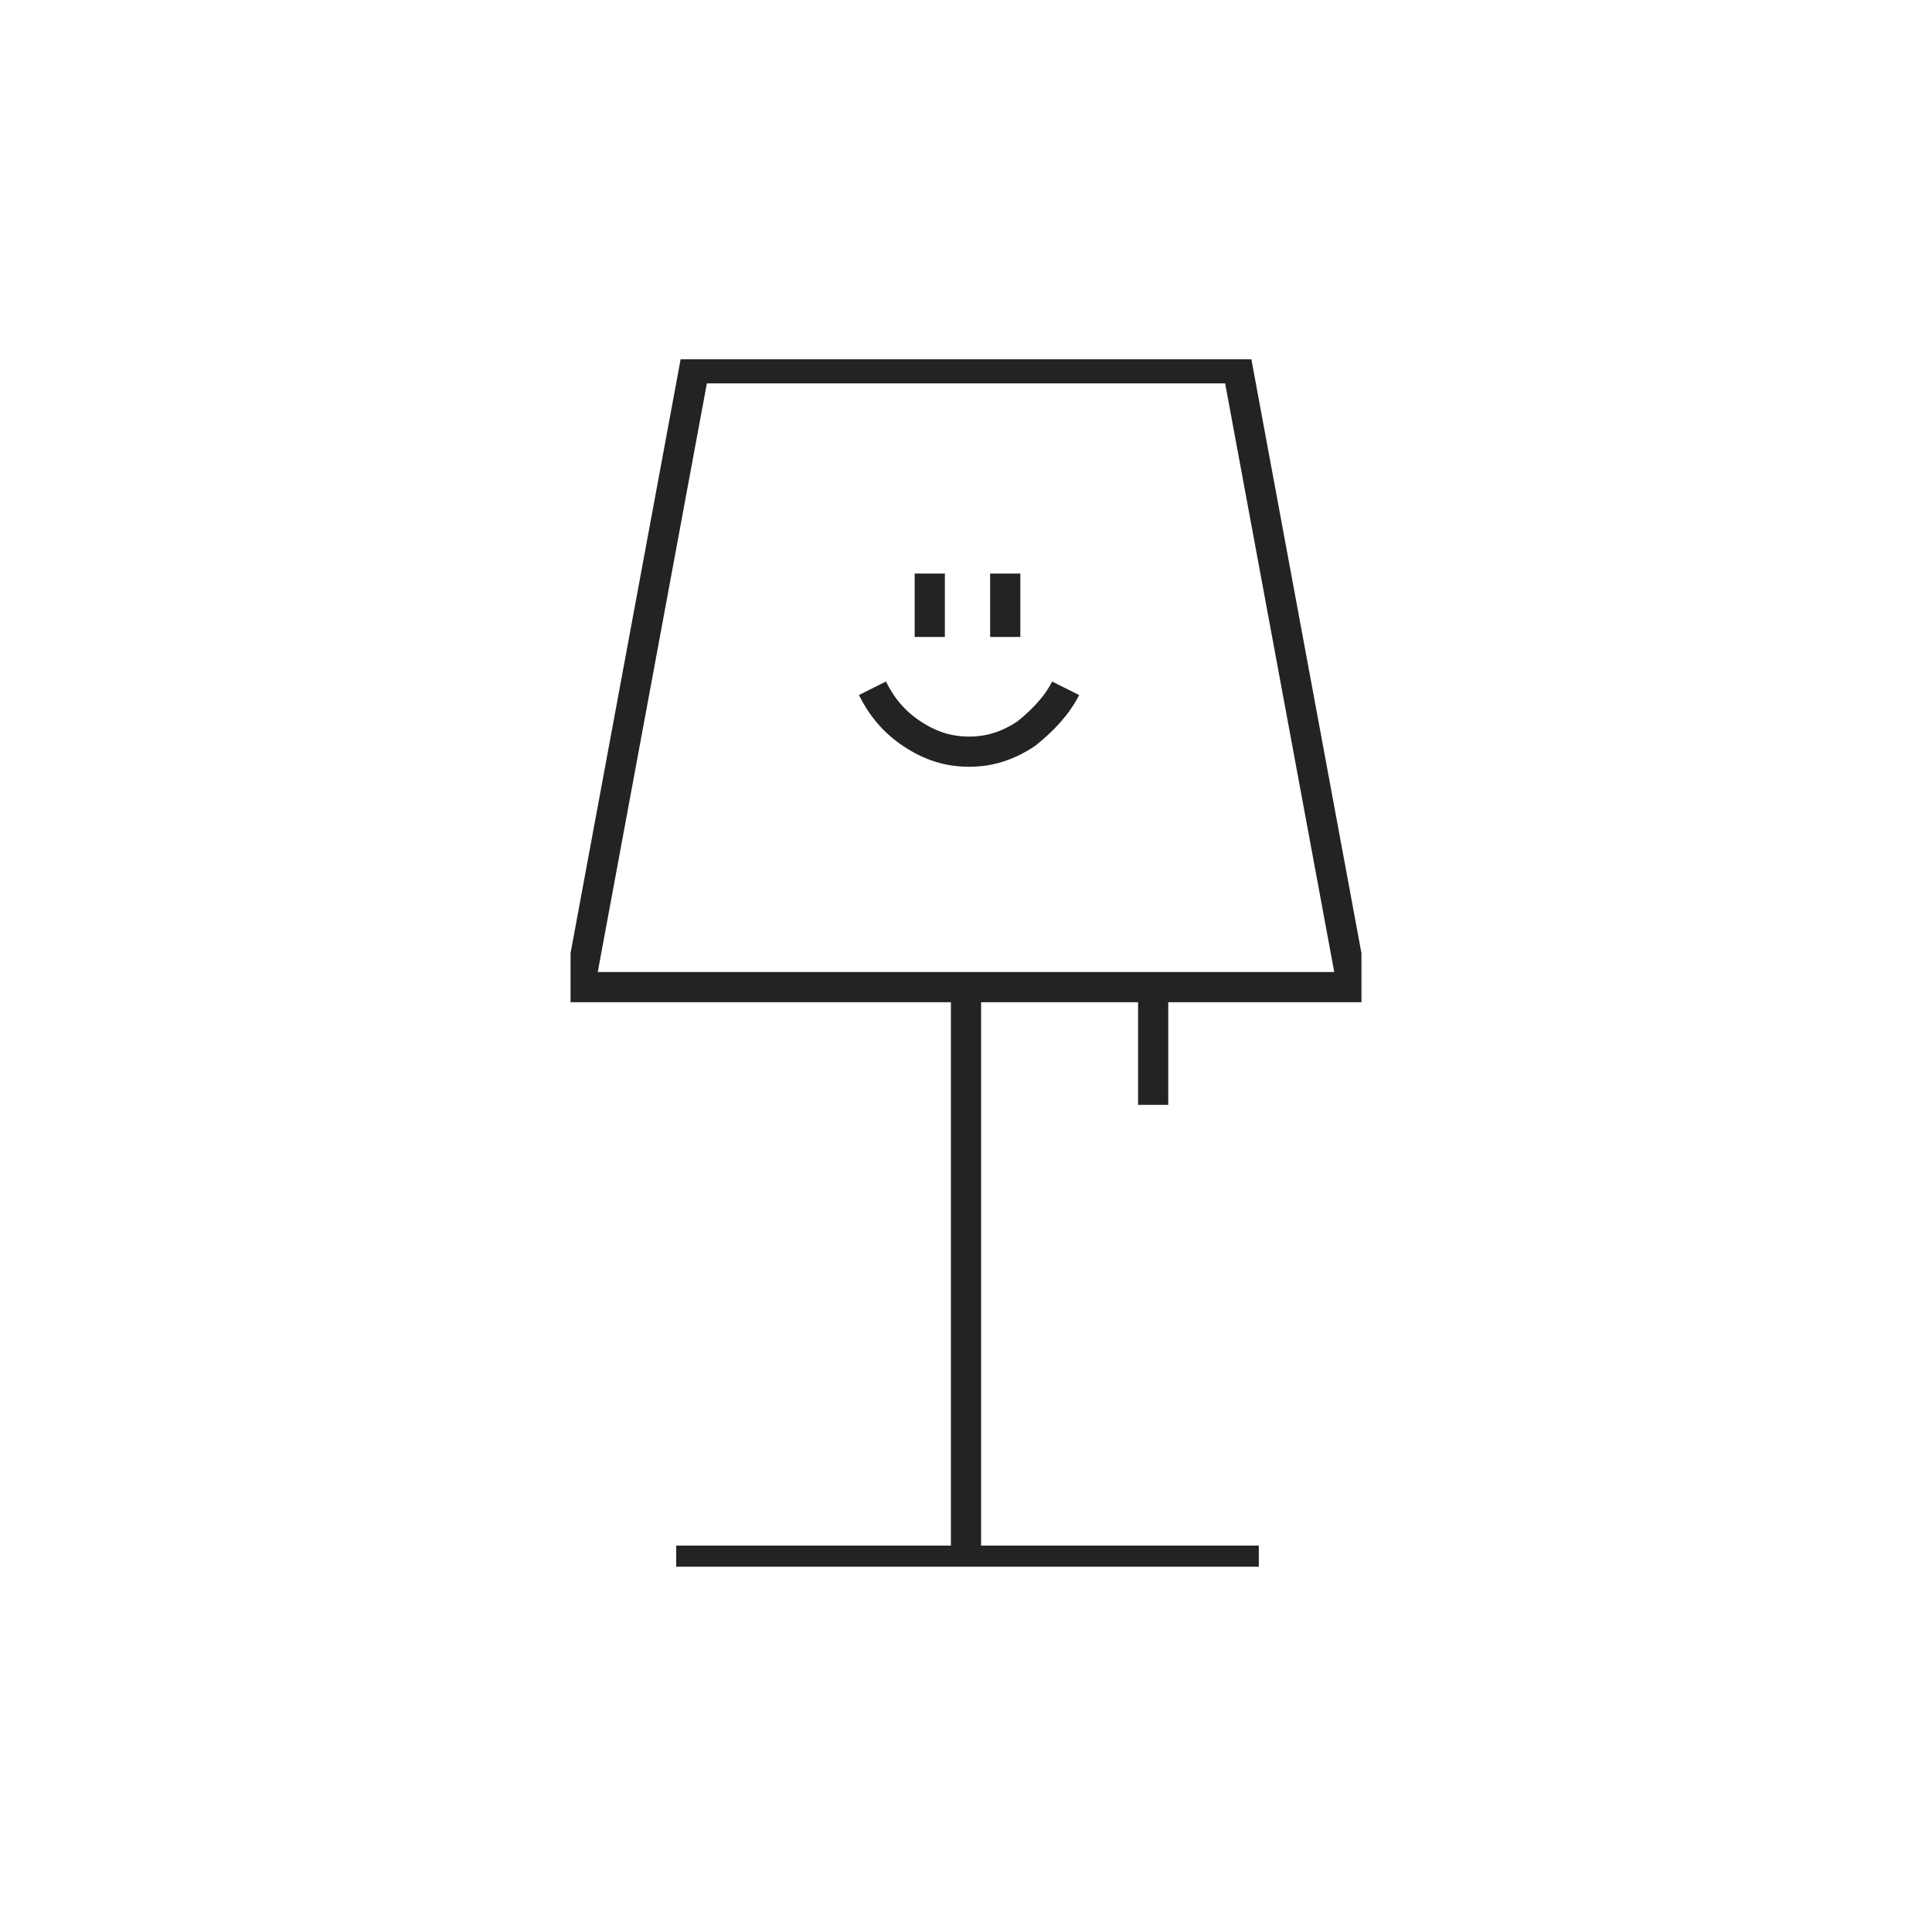 <?xml version="1.0" encoding="utf-8"?>
<!-- Generator: Adobe Illustrator 25.4.1, SVG Export Plug-In . SVG Version: 6.00 Build 0)  -->
<svg version="1.1" id="Layer_1" xmlns="http://www.w3.org/2000/svg" xmlns:xlink="http://www.w3.org/1999/xlink" x="0px" y="0px"
	 viewBox="0 0 64 64" style="enable-background:new 0 0 64 64;" xml:space="preserve">
<style type="text/css">
	.st0{clip-path:url(#SVGID_00000049941957708083640750000006638564484380053151_);}
	.st1{fill:none;stroke:#232323;stroke-miterlimit:10;}
</style>
<g>
	<defs>
		<rect id="SVGID_1_" x="18.9" y="11.9" width="26.2" height="40"/>
	</defs>
	<clipPath id="SVGID_00000095332846875305800920000010708719804970217900_">
		<use xlink:href="#SVGID_1_"  style="overflow:visible;"/>
	</clipPath>
	<g style="clip-path:url(#SVGID_00000095332846875305800920000010708719804970217900_);">
		<path class="st1" d="M22.4,51.7h19.3"/>
		<path class="st1" d="M30.8,19v2.1"/>
		<path class="st1" d="M33.3,19v2.1"/>
		<path class="st1" d="M35.3,22.8c-0.3,0.6-0.8,1.1-1.3,1.5c-0.6,0.4-1.2,0.6-1.9,0.6c-0.7,0-1.3-0.2-1.9-0.6
			c-0.6-0.4-1-0.9-1.3-1.5"/>
		<path class="st1" d="M44.8,32.7H19.2L23,12.2h18L44.8,32.7z"/>
		<path class="st1" d="M32,51.7v-19"/>
		<path class="st1" d="M38.2,36.6v-3.9"/>
	</g>
</g>
</svg>
